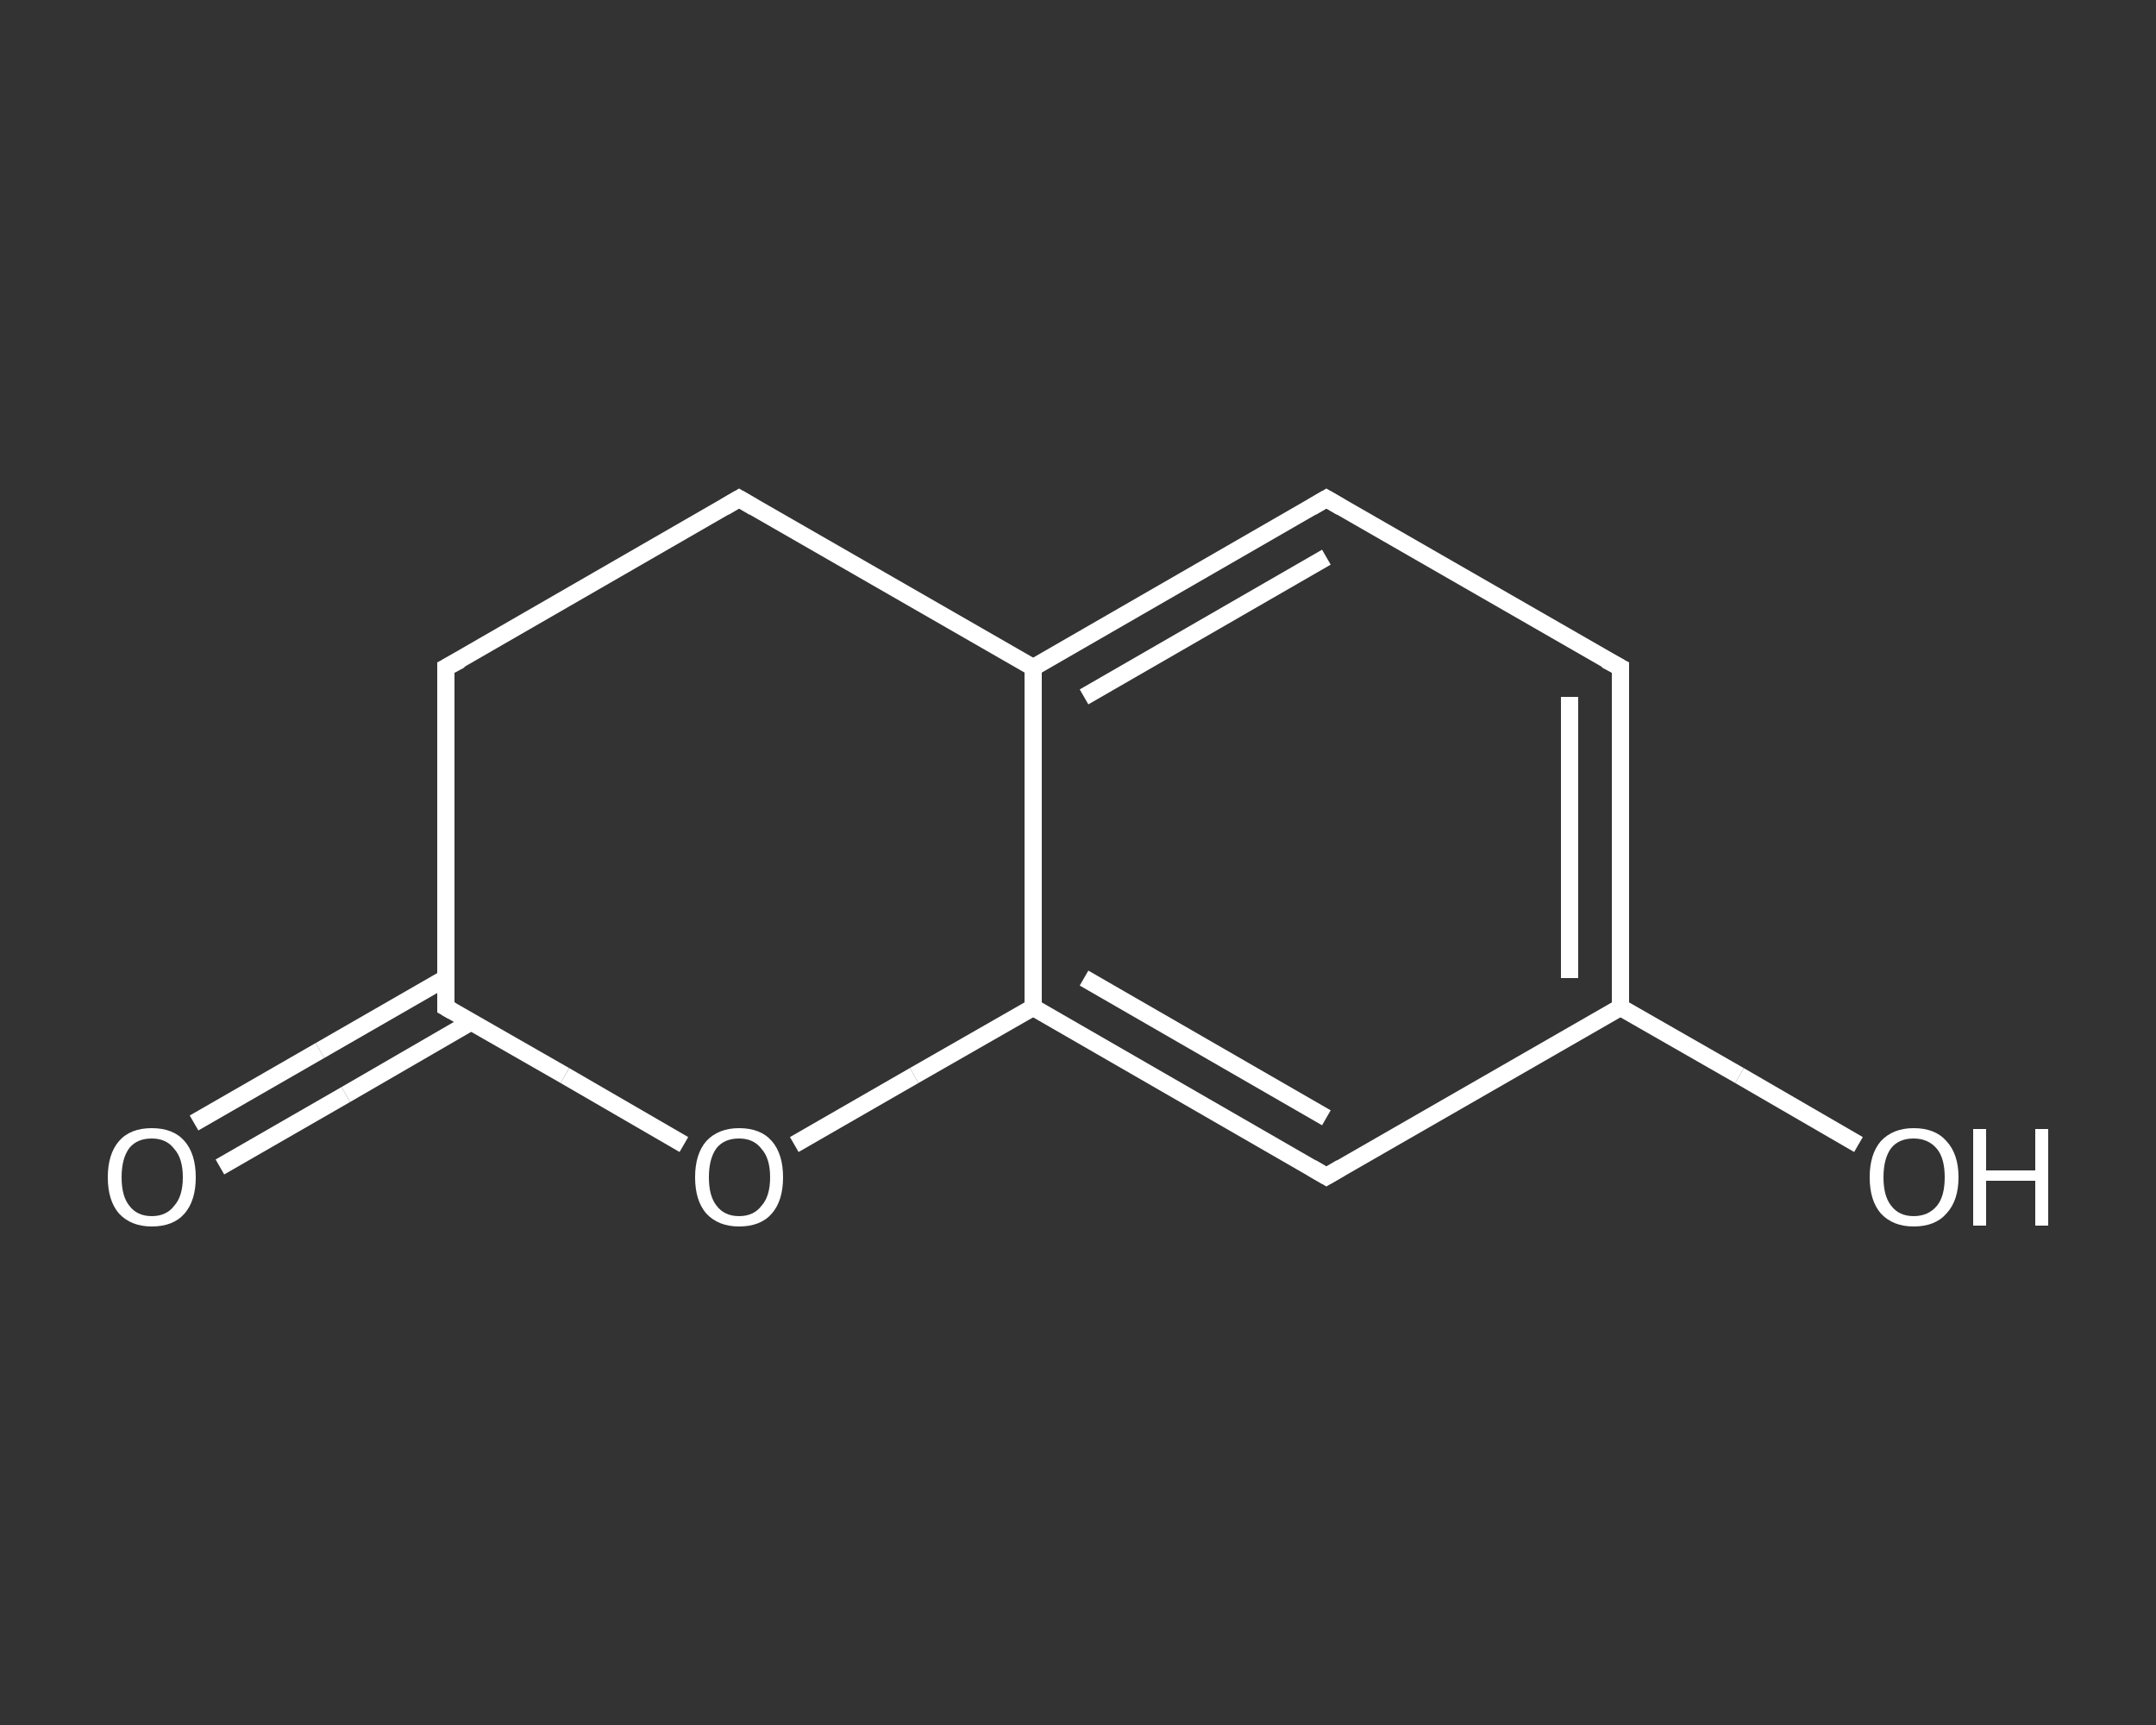 <?xml version='1.0' encoding='iso-8859-1'?>
<svg version='1.1' baseProfile='full'
              xmlns='http://www.w3.org/2000/svg'
                      xmlns:rdkit='http://www.rdkit.org/xml'
                      xmlns:xlink='http://www.w3.org/1999/xlink'
                  xml:space='preserve'
width='250px' height='200px' viewBox='0 0 250 200'>
<rect x="0" y="0" width="250" height="200" fill="#333333" stroke="none"/>
<!-- END OF HEADER -->
<rect style='opacity:1.0;fill:transparent;stroke:none' width='250.0' height='200.0' x='0.0' y='0.0'> </rect>
<path class='bond-0 atom-0 atom-1' d='M 22.5,130.2 L 37.1,121.8' style='fill:none;fill-rule:evenodd;stroke:#FFFFFF;stroke-width:2.0px;stroke-linecap:butt;stroke-linejoin:miter;stroke-opacity:1' />
<path class='bond-0 atom-0 atom-1' d='M 37.1,121.8 L 51.7,113.4' style='fill:none;fill-rule:evenodd;stroke:#FFFFFF;stroke-width:2.0px;stroke-linecap:butt;stroke-linejoin:miter;stroke-opacity:1' />
<path class='bond-0 atom-0 atom-1' d='M 25.5,135.3 L 40.1,126.9' style='fill:none;fill-rule:evenodd;stroke:#FFFFFF;stroke-width:2.0px;stroke-linecap:butt;stroke-linejoin:miter;stroke-opacity:1' />
<path class='bond-0 atom-0 atom-1' d='M 40.1,126.9 L 54.6,118.5' style='fill:none;fill-rule:evenodd;stroke:#FFFFFF;stroke-width:2.0px;stroke-linecap:butt;stroke-linejoin:miter;stroke-opacity:1' />
<path class='bond-1 atom-1 atom-2' d='M 51.7,116.8 L 51.7,77.4' style='fill:none;fill-rule:evenodd;stroke:#FFFFFF;stroke-width:2.0px;stroke-linecap:butt;stroke-linejoin:miter;stroke-opacity:1' />
<path class='bond-2 atom-2 atom-3' d='M 51.7,77.4 L 85.7,57.8' style='fill:none;fill-rule:evenodd;stroke:#FFFFFF;stroke-width:2.0px;stroke-linecap:butt;stroke-linejoin:miter;stroke-opacity:1' />
<path class='bond-3 atom-3 atom-4' d='M 85.7,57.8 L 119.8,77.4' style='fill:none;fill-rule:evenodd;stroke:#FFFFFF;stroke-width:2.0px;stroke-linecap:butt;stroke-linejoin:miter;stroke-opacity:1' />
<path class='bond-4 atom-4 atom-5' d='M 119.8,77.4 L 153.8,57.8' style='fill:none;fill-rule:evenodd;stroke:#FFFFFF;stroke-width:2.0px;stroke-linecap:butt;stroke-linejoin:miter;stroke-opacity:1' />
<path class='bond-4 atom-4 atom-5' d='M 125.7,80.8 L 153.8,64.6' style='fill:none;fill-rule:evenodd;stroke:#FFFFFF;stroke-width:2.0px;stroke-linecap:butt;stroke-linejoin:miter;stroke-opacity:1' />
<path class='bond-5 atom-5 atom-6' d='M 153.8,57.8 L 187.9,77.4' style='fill:none;fill-rule:evenodd;stroke:#FFFFFF;stroke-width:2.0px;stroke-linecap:butt;stroke-linejoin:miter;stroke-opacity:1' />
<path class='bond-6 atom-6 atom-7' d='M 187.9,77.4 L 187.9,116.8' style='fill:none;fill-rule:evenodd;stroke:#FFFFFF;stroke-width:2.0px;stroke-linecap:butt;stroke-linejoin:miter;stroke-opacity:1' />
<path class='bond-6 atom-6 atom-7' d='M 182.0,80.8 L 182.0,113.4' style='fill:none;fill-rule:evenodd;stroke:#FFFFFF;stroke-width:2.0px;stroke-linecap:butt;stroke-linejoin:miter;stroke-opacity:1' />
<path class='bond-7 atom-7 atom-8' d='M 187.9,116.8 L 201.7,124.7' style='fill:none;fill-rule:evenodd;stroke:#FFFFFF;stroke-width:2.0px;stroke-linecap:butt;stroke-linejoin:miter;stroke-opacity:1' />
<path class='bond-7 atom-7 atom-8' d='M 201.7,124.7 L 215.5,132.7' style='fill:none;fill-rule:evenodd;stroke:#FFFFFF;stroke-width:2.0px;stroke-linecap:butt;stroke-linejoin:miter;stroke-opacity:1' />
<path class='bond-8 atom-7 atom-9' d='M 187.9,116.8 L 153.8,136.4' style='fill:none;fill-rule:evenodd;stroke:#FFFFFF;stroke-width:2.0px;stroke-linecap:butt;stroke-linejoin:miter;stroke-opacity:1' />
<path class='bond-9 atom-9 atom-10' d='M 153.8,136.4 L 119.8,116.8' style='fill:none;fill-rule:evenodd;stroke:#FFFFFF;stroke-width:2.0px;stroke-linecap:butt;stroke-linejoin:miter;stroke-opacity:1' />
<path class='bond-9 atom-9 atom-10' d='M 153.8,129.6 L 125.7,113.4' style='fill:none;fill-rule:evenodd;stroke:#FFFFFF;stroke-width:2.0px;stroke-linecap:butt;stroke-linejoin:miter;stroke-opacity:1' />
<path class='bond-10 atom-10 atom-11' d='M 119.8,116.8 L 106.0,124.7' style='fill:none;fill-rule:evenodd;stroke:#FFFFFF;stroke-width:2.0px;stroke-linecap:butt;stroke-linejoin:miter;stroke-opacity:1' />
<path class='bond-10 atom-10 atom-11' d='M 106.0,124.7 L 92.1,132.7' style='fill:none;fill-rule:evenodd;stroke:#FFFFFF;stroke-width:2.0px;stroke-linecap:butt;stroke-linejoin:miter;stroke-opacity:1' />
<path class='bond-11 atom-11 atom-1' d='M 79.3,132.7 L 65.5,124.7' style='fill:none;fill-rule:evenodd;stroke:#FFFFFF;stroke-width:2.0px;stroke-linecap:butt;stroke-linejoin:miter;stroke-opacity:1' />
<path class='bond-11 atom-11 atom-1' d='M 65.5,124.7 L 51.7,116.8' style='fill:none;fill-rule:evenodd;stroke:#FFFFFF;stroke-width:2.0px;stroke-linecap:butt;stroke-linejoin:miter;stroke-opacity:1' />
<path class='bond-12 atom-10 atom-4' d='M 119.8,116.8 L 119.8,77.4' style='fill:none;fill-rule:evenodd;stroke:#FFFFFF;stroke-width:2.0px;stroke-linecap:butt;stroke-linejoin:miter;stroke-opacity:1' />
<path d='M 51.7,114.8 L 51.7,116.8 L 52.4,117.2' style='fill:none;stroke:#FFFFFF;stroke-width:2.0px;stroke-linecap:butt;stroke-linejoin:miter;stroke-opacity:1;' />
<path d='M 51.7,79.4 L 51.7,77.4 L 53.4,76.5' style='fill:none;stroke:#FFFFFF;stroke-width:2.0px;stroke-linecap:butt;stroke-linejoin:miter;stroke-opacity:1;' />
<path d='M 84.0,58.8 L 85.7,57.8 L 87.4,58.8' style='fill:none;stroke:#FFFFFF;stroke-width:2.0px;stroke-linecap:butt;stroke-linejoin:miter;stroke-opacity:1;' />
<path d='M 152.1,58.8 L 153.8,57.8 L 155.5,58.8' style='fill:none;stroke:#FFFFFF;stroke-width:2.0px;stroke-linecap:butt;stroke-linejoin:miter;stroke-opacity:1;' />
<path d='M 186.2,76.5 L 187.9,77.4 L 187.9,79.4' style='fill:none;stroke:#FFFFFF;stroke-width:2.0px;stroke-linecap:butt;stroke-linejoin:miter;stroke-opacity:1;' />
<path d='M 155.5,135.4 L 153.8,136.4 L 152.1,135.4' style='fill:none;stroke:#FFFFFF;stroke-width:2.0px;stroke-linecap:butt;stroke-linejoin:miter;stroke-opacity:1;' />
<path class='atom-0' d='M 12.5 136.5
Q 12.5 133.8, 13.8 132.3
Q 15.1 130.8, 17.6 130.8
Q 20.1 130.8, 21.4 132.3
Q 22.7 133.8, 22.7 136.5
Q 22.7 139.2, 21.4 140.7
Q 20.1 142.2, 17.6 142.2
Q 15.2 142.2, 13.8 140.7
Q 12.5 139.2, 12.5 136.5
M 17.6 141.0
Q 19.3 141.0, 20.2 139.8
Q 21.2 138.7, 21.2 136.5
Q 21.2 134.3, 20.2 133.2
Q 19.3 132.0, 17.6 132.0
Q 15.9 132.0, 15.0 133.1
Q 14.1 134.3, 14.1 136.5
Q 14.1 138.7, 15.0 139.8
Q 15.9 141.0, 17.6 141.0
' fill='#FFFFFF'/>
<path class='atom-8' d='M 216.8 136.5
Q 216.8 133.8, 218.1 132.3
Q 219.5 130.8, 221.9 130.8
Q 224.4 130.8, 225.7 132.3
Q 227.1 133.8, 227.1 136.5
Q 227.1 139.2, 225.7 140.7
Q 224.4 142.2, 221.9 142.2
Q 219.5 142.2, 218.1 140.7
Q 216.8 139.2, 216.8 136.5
M 221.9 141.0
Q 223.6 141.0, 224.6 139.8
Q 225.5 138.7, 225.5 136.5
Q 225.5 134.3, 224.6 133.2
Q 223.6 132.0, 221.9 132.0
Q 220.2 132.0, 219.3 133.1
Q 218.4 134.3, 218.4 136.5
Q 218.4 138.7, 219.3 139.8
Q 220.2 141.0, 221.9 141.0
' fill='#FFFFFF'/>
<path class='atom-8' d='M 228.8 130.9
L 230.3 130.9
L 230.3 135.7
L 236.0 135.7
L 236.0 130.9
L 237.5 130.9
L 237.5 142.1
L 236.0 142.1
L 236.0 136.9
L 230.3 136.9
L 230.3 142.1
L 228.8 142.1
L 228.8 130.9
' fill='#FFFFFF'/>
<path class='atom-11' d='M 80.6 136.5
Q 80.6 133.8, 81.9 132.3
Q 83.3 130.8, 85.7 130.8
Q 88.2 130.8, 89.5 132.3
Q 90.8 133.8, 90.8 136.5
Q 90.8 139.2, 89.5 140.7
Q 88.2 142.2, 85.7 142.2
Q 83.3 142.2, 81.9 140.7
Q 80.6 139.2, 80.6 136.5
M 85.7 141.0
Q 87.4 141.0, 88.3 139.8
Q 89.3 138.7, 89.3 136.5
Q 89.3 134.3, 88.3 133.2
Q 87.4 132.0, 85.7 132.0
Q 84.0 132.0, 83.1 133.1
Q 82.2 134.3, 82.2 136.5
Q 82.2 138.7, 83.1 139.8
Q 84.0 141.0, 85.7 141.0
' fill='#FFFFFF'/>
</svg>
